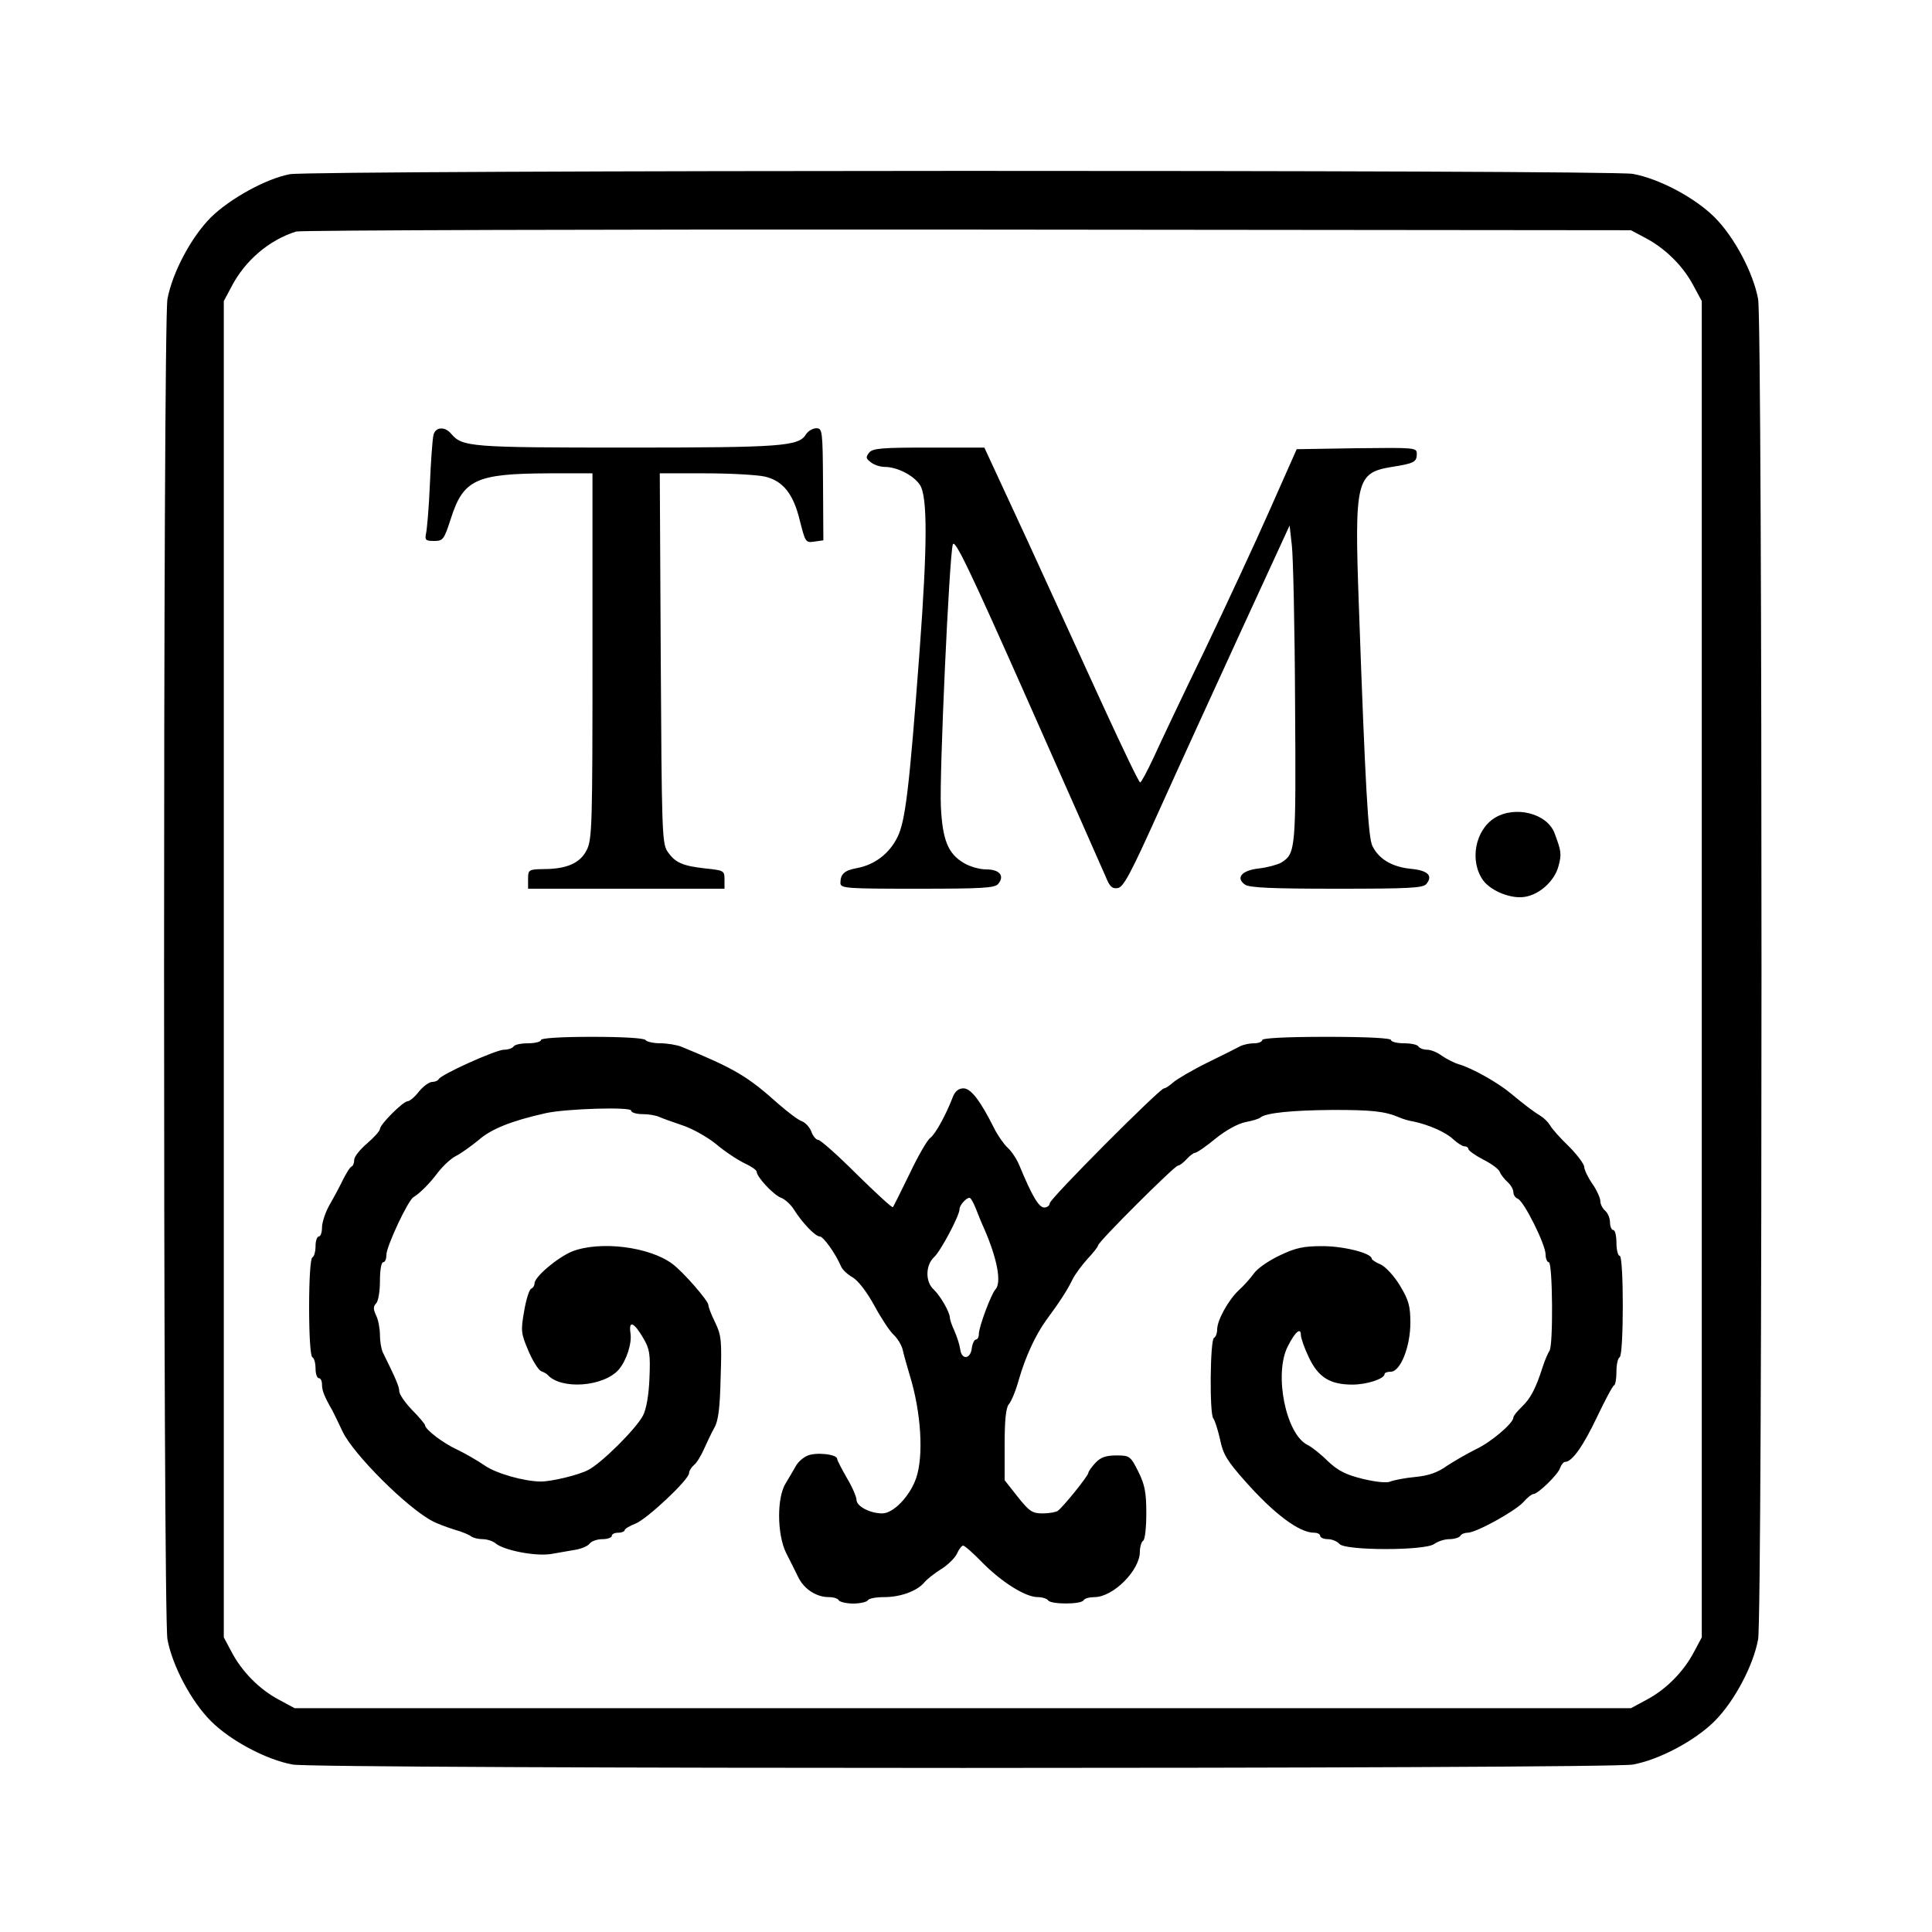 <?xml version="1.0" encoding="UTF-8" standalone="no"?> <svg xmlns="http://www.w3.org/2000/svg" version="1.0" width="600pt" height="600pt" viewBox="0 0 600 600" preserveAspectRatio="xMidYMid meet"><g transform="translate(0,600) scale(0.1,-0.1)" fill="#000000" stroke="none"><path d="M900 5459 c-74 -14 -186 -76 -245 -134 -61 -61 -120 -172 -135 -254 -14 -74 -14 -4088 0 -4162 15 -82 74 -193 135 -254 61 -61 172 -120 254 -135 74 -14 4088 -14 4162 0 82 15 193 74 254 135 61 61 120 172 135 254 14 74 14 4088 0 4162 -15 82 -74 193 -135 254 -61 61 -172 120 -254 135 -68 13 -4106 12 -4171 -1z m4210 -198 c61 -32 116 -86 148 -146 l27 -50 0 -2075 0 -2075 -24 -45 c-32 -61 -86 -116 -146 -148 l-50 -27 -2075 0 -2075 0 -50 27 c-60 32 -114 87 -146 148 l-24 45 0 2075 0 2075 24 45 c42 81 117 145 201 171 14 4 952 7 2085 6 l2060 -2 45 -24z"></path><path d="M1346 4648 c-3 -13 -8 -81 -11 -153 -3 -71 -9 -140 -12 -152 -4 -20 -1 -23 25 -23 28 0 31 4 52 69 39 122 78 140 303 141 l137 0 0 -567 c0 -521 -1 -571 -18 -603 -20 -40 -61 -59 -134 -59 -46 -1 -48 -2 -48 -31 l0 -30 305 0 305 0 0 29 c0 27 -2 28 -60 34 -71 8 -94 18 -118 54 -16 25 -17 74 -20 600 l-3 573 143 0 c79 0 161 -5 183 -10 56 -13 89 -53 109 -137 17 -67 18 -69 45 -65 l28 4 -1 174 c-1 167 -2 174 -21 174 -11 0 -26 -9 -32 -19 -23 -37 -73 -41 -556 -41 -488 0 -511 2 -546 43 -20 24 -50 21 -55 -5z"></path><path d="M2699 4594 c-11 -14 -10 -18 6 -30 10 -8 29 -14 42 -14 39 0 90 -26 110 -56 24 -37 23 -189 -1 -514 -32 -428 -44 -530 -69 -580 -25 -51 -71 -86 -126 -96 -38 -7 -51 -18 -51 -46 0 -17 18 -18 239 -18 199 0 241 2 251 15 21 25 4 45 -37 45 -21 0 -52 9 -70 20 -49 29 -66 72 -71 175 -5 99 26 776 37 814 6 19 52 -77 233 -485 124 -280 233 -526 242 -547 12 -30 20 -38 37 -35 18 2 41 46 128 239 58 129 174 382 256 561 l150 326 7 -62 c4 -33 9 -255 10 -492 3 -456 2 -464 -43 -493 -11 -6 -42 -15 -69 -18 -54 -6 -73 -29 -44 -50 13 -10 84 -13 285 -13 224 0 269 2 279 15 21 26 4 42 -50 47 -57 6 -98 30 -118 71 -13 27 -22 184 -42 748 -14 388 -8 411 103 429 69 11 77 15 77 41 0 19 -7 19 -187 17 l-186 -3 -82 -185 c-45 -102 -137 -300 -204 -440 -68 -140 -139 -290 -158 -332 -20 -43 -39 -78 -42 -78 -4 0 -54 105 -113 233 -58 127 -165 361 -238 520 l-133 287 -172 0 c-146 0 -175 -2 -186 -16z"></path><path d="M4642 3460 c-61 -38 -79 -134 -36 -194 25 -34 89 -59 131 -51 46 8 91 50 103 95 10 37 9 46 -12 102 -23 62 -122 87 -186 48z"></path><path d="M1680 2770 c0 -5 -18 -10 -39 -10 -22 0 -43 -4 -46 -10 -3 -5 -17 -10 -30 -10 -25 0 -198 -78 -203 -92 -2 -4 -11 -8 -20 -8 -9 0 -28 -14 -41 -30 -13 -17 -29 -30 -35 -30 -14 0 -86 -72 -86 -86 0 -6 -18 -26 -40 -45 -22 -19 -40 -41 -40 -51 0 -9 -3 -18 -7 -20 -5 -1 -16 -19 -26 -38 -9 -19 -28 -55 -42 -79 -14 -24 -25 -57 -25 -73 0 -15 -4 -28 -10 -28 -5 0 -10 -13 -10 -29 0 -17 -4 -33 -10 -36 -6 -4 -10 -67 -10 -155 0 -88 4 -151 10 -155 6 -3 10 -19 10 -36 0 -16 5 -29 10 -29 6 0 10 -9 10 -20 0 -18 7 -37 32 -80 4 -8 19 -38 32 -66 33 -70 202 -239 281 -279 11 -6 40 -17 65 -25 25 -7 49 -17 54 -22 6 -4 21 -8 35 -8 13 0 32 -6 40 -13 26 -22 125 -41 173 -33 24 4 57 10 75 13 18 3 38 11 44 19 6 8 24 14 40 14 16 0 29 5 29 10 0 6 9 10 20 10 11 0 20 4 20 8 0 4 15 13 33 20 35 13 167 137 167 157 0 7 7 18 15 25 9 7 22 29 31 49 9 20 23 50 32 66 13 22 18 63 20 157 4 114 2 132 -17 171 -12 24 -21 48 -21 54 0 13 -78 103 -112 128 -71 53 -223 72 -310 39 -45 -18 -118 -79 -118 -100 0 -7 -5 -14 -10 -16 -6 -2 -16 -33 -22 -69 -11 -62 -10 -70 13 -124 13 -31 31 -59 39 -63 8 -3 17 -8 20 -11 42 -48 175 -38 222 16 24 29 41 81 36 113 -6 41 11 34 40 -16 20 -34 22 -50 19 -124 -2 -53 -10 -97 -20 -116 -22 -42 -129 -148 -170 -169 -30 -16 -114 -36 -147 -36 -51 0 -140 25 -175 50 -22 15 -60 37 -85 49 -44 20 -100 63 -100 76 0 3 -18 25 -40 47 -22 23 -40 49 -40 58 0 14 -9 36 -52 123 -4 10 -8 33 -8 52 0 19 -5 47 -12 61 -9 19 -9 28 0 37 7 7 12 38 12 70 0 32 4 58 10 58 6 0 10 10 10 23 0 26 67 169 84 179 20 12 51 43 77 78 15 19 39 42 55 50 16 8 48 31 71 50 39 34 101 59 208 83 63 14 265 20 265 8 0 -6 16 -11 35 -11 19 0 43 -4 53 -9 9 -4 42 -16 72 -26 30 -10 77 -36 105 -59 27 -23 67 -49 88 -59 20 -9 37 -21 37 -26 0 -16 52 -72 76 -81 13 -5 31 -22 40 -37 26 -41 66 -83 80 -83 11 0 49 -53 66 -93 4 -10 20 -25 36 -34 17 -10 44 -45 67 -87 21 -39 48 -80 60 -91 12 -11 24 -31 28 -45 3 -14 13 -50 22 -80 36 -116 44 -252 20 -321 -20 -57 -71 -109 -105 -109 -38 0 -80 22 -80 42 0 9 -13 40 -30 68 -16 28 -30 55 -30 59 0 15 -67 22 -93 10 -14 -6 -30 -21 -36 -33 -6 -11 -20 -34 -30 -51 -29 -44 -28 -159 0 -217 12 -23 29 -58 38 -76 18 -37 56 -62 95 -62 14 0 28 -4 31 -10 3 -5 24 -10 45 -10 21 0 42 5 45 10 3 6 26 10 51 10 51 0 102 19 124 45 8 10 32 29 53 42 21 13 43 35 49 48 6 14 15 25 19 25 5 0 32 -24 61 -54 61 -61 133 -106 171 -106 14 0 29 -5 32 -10 8 -13 102 -13 110 0 3 6 19 10 34 10 58 0 141 83 141 141 0 15 5 31 10 34 6 3 10 42 10 86 0 65 -5 89 -25 129 -24 48 -27 50 -68 50 -33 0 -49 -6 -65 -23 -12 -13 -22 -27 -22 -31 0 -9 -78 -106 -95 -118 -5 -4 -26 -8 -47 -8 -32 0 -41 6 -77 51 l-41 52 0 110 c0 78 4 115 13 126 8 9 22 43 31 76 21 73 52 139 85 185 40 54 65 92 81 125 8 17 30 46 47 65 18 19 33 38 33 42 0 11 238 248 248 248 5 0 17 9 27 20 10 11 22 20 27 20 5 0 34 20 63 44 32 26 69 46 92 51 21 4 43 10 48 15 18 14 98 22 225 23 119 0 161 -4 205 -23 11 -5 31 -11 45 -13 47 -10 100 -33 123 -55 13 -12 29 -22 35 -22 7 0 12 -4 12 -8 0 -5 21 -20 46 -33 26 -13 49 -30 52 -39 3 -8 14 -22 24 -31 10 -9 18 -23 18 -32 0 -8 6 -17 14 -20 19 -8 86 -142 86 -173 0 -13 5 -24 10 -24 12 0 14 -261 2 -275 -4 -6 -14 -28 -21 -50 -21 -66 -38 -99 -65 -124 -14 -14 -26 -28 -26 -33 0 -18 -71 -78 -117 -99 -26 -13 -66 -36 -89 -51 -29 -21 -57 -31 -100 -35 -32 -3 -66 -10 -76 -14 -10 -5 -43 -2 -85 8 -53 13 -77 25 -109 55 -22 22 -51 45 -64 51 -67 34 -104 220 -61 305 23 46 41 61 41 36 0 -9 11 -41 25 -70 29 -61 65 -84 135 -84 45 0 100 18 100 33 0 4 9 7 19 7 30 0 61 77 61 152 0 52 -5 70 -32 115 -18 30 -45 59 -60 66 -15 6 -28 15 -28 18 0 17 -86 39 -153 39 -59 0 -83 -5 -133 -29 -34 -16 -70 -41 -80 -56 -11 -15 -32 -39 -48 -53 -32 -31 -66 -92 -66 -121 0 -11 -4 -23 -10 -26 -12 -8 -14 -237 -2 -250 5 -6 14 -35 21 -65 9 -46 22 -67 77 -129 91 -103 169 -161 215 -161 10 0 19 -4 19 -10 0 -5 11 -10 24 -10 13 0 29 -7 36 -15 18 -21 266 -21 294 0 11 8 32 15 47 15 15 0 31 5 34 10 3 6 14 10 23 10 26 0 144 65 172 94 13 15 27 26 32 26 14 0 77 61 83 81 4 11 11 19 16 19 21 0 56 49 99 140 25 52 48 96 53 98 4 2 7 21 7 42 0 21 4 42 10 45 13 8 13 315 0 315 -5 0 -10 18 -10 40 0 22 -4 40 -10 40 -5 0 -10 11 -10 24 0 13 -7 29 -15 36 -8 7 -15 20 -15 30 0 9 -11 34 -25 54 -14 20 -25 44 -25 52 0 8 -21 37 -47 63 -27 26 -53 55 -59 66 -6 10 -19 23 -29 29 -23 14 -48 33 -94 71 -38 32 -119 78 -161 90 -14 4 -37 16 -52 26 -14 11 -35 19 -46 19 -12 0 -24 5 -27 10 -3 6 -24 10 -46 10 -21 0 -39 5 -39 10 0 6 -73 10 -200 10 -127 0 -200 -4 -200 -10 0 -5 -11 -10 -25 -10 -14 0 -33 -4 -43 -9 -9 -5 -55 -28 -102 -51 -47 -23 -94 -51 -106 -61 -11 -10 -24 -19 -29 -19 -13 0 -355 -343 -355 -357 0 -7 -8 -13 -17 -13 -17 0 -38 36 -77 130 -8 20 -24 44 -36 55 -12 11 -31 38 -42 60 -44 88 -73 125 -96 125 -15 0 -26 -9 -33 -27 -21 -55 -54 -115 -70 -127 -9 -6 -38 -56 -64 -111 -27 -55 -50 -102 -52 -104 -2 -3 -52 43 -112 102 -59 59 -113 107 -120 107 -6 0 -16 11 -21 25 -5 14 -19 29 -30 33 -12 4 -44 29 -73 54 -96 86 -135 109 -300 177 -15 6 -45 11 -67 11 -21 0 -42 5 -45 10 -4 6 -70 10 -166 10 -99 0 -159 -4 -159 -10z m1350 -522 c7 -18 19 -48 27 -65 41 -95 54 -167 34 -188 -13 -14 -51 -116 -51 -137 0 -10 -4 -18 -9 -18 -5 0 -11 -12 -13 -27 -4 -35 -32 -37 -36 -3 -2 14 -10 39 -18 57 -8 17 -14 35 -14 40 0 18 -30 69 -50 88 -27 24 -26 76 1 101 20 18 79 129 79 149 0 12 20 35 31 35 4 0 12 -15 19 -32z"></path></g></svg> 